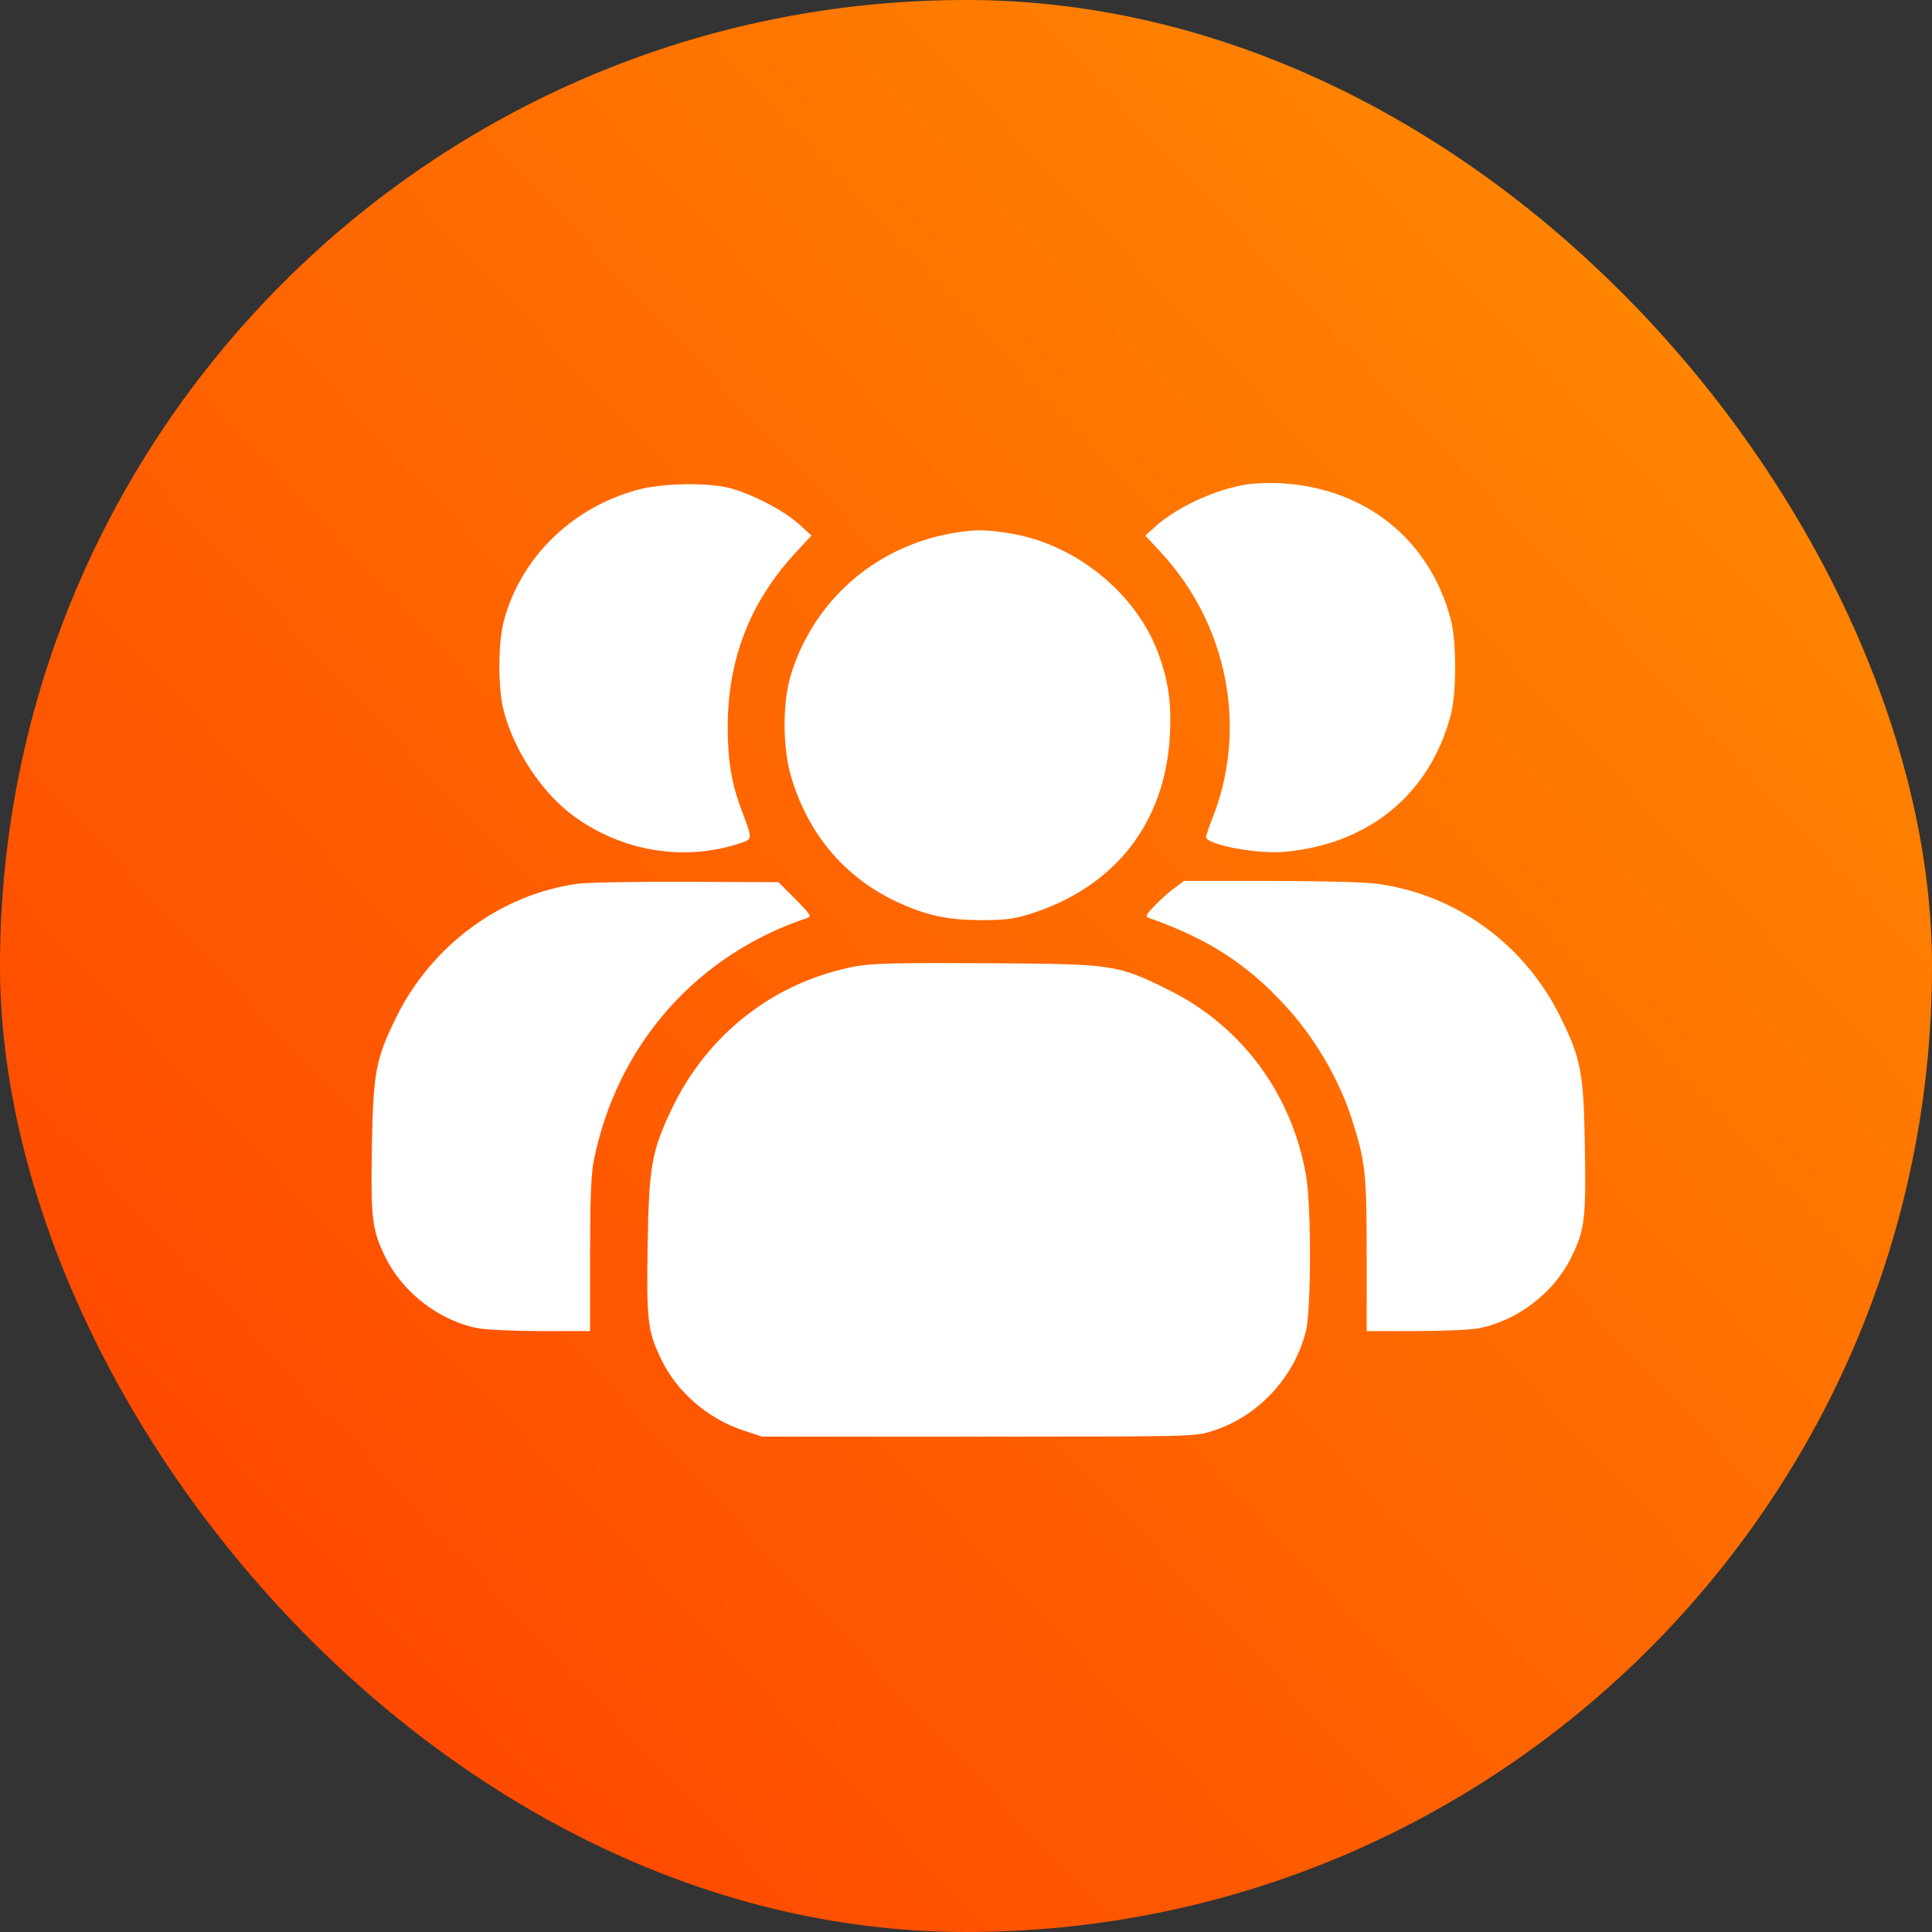 <?xml version="1.0" encoding="UTF-8"?> <svg xmlns="http://www.w3.org/2000/svg" width="156" height="156" viewBox="0 0 156 156" fill="none"><rect x="0" y="0" width="156" height="156" fill="#333333" stroke="none"/><rect width="156" height="156" rx="78" fill="url(#paint0_linear_30_319)"></rect><path fill-rule="evenodd" clip-rule="evenodd" d="M100.754 39.104C98.171 39.492 95.025 40.937 93.249 42.55L92.48 43.248L93.697 44.556C99.139 50.405 100.78 58.824 97.894 66.078C97.613 66.784 97.383 67.463 97.383 67.586C97.383 68.199 101.486 68.978 103.691 68.784C110.501 68.185 115.431 64.148 117.13 57.78C117.619 55.949 117.62 51.813 117.132 49.976C115.439 43.61 110.342 39.482 103.613 39.03C102.714 38.97 101.428 39.003 100.754 39.104ZM51.629 39.513C46.234 40.913 42.027 45.01 40.672 50.182C40.206 51.962 40.203 55.568 40.665 57.369C41.489 60.573 43.75 63.996 46.275 65.859C50.168 68.733 55.19 69.581 59.666 68.12C60.796 67.751 60.789 67.829 59.907 65.492C59.067 63.267 58.755 61.416 58.76 58.68C58.768 53.177 60.583 48.554 64.306 44.554L65.525 43.243L64.476 42.295C63.27 41.204 60.661 39.854 58.889 39.402C57.141 38.957 53.56 39.011 51.629 39.513ZM76.651 43.097C70.521 44.262 65.676 48.579 63.858 54.494C63.187 56.676 63.182 60.27 63.846 62.592C65.197 67.311 68.206 70.881 72.496 72.855C74.821 73.924 76.517 74.289 79.204 74.296C81.097 74.301 81.851 74.21 83.085 73.826C89.991 71.68 94.089 66.469 94.465 59.355C94.604 56.733 94.33 54.872 93.474 52.619C91.672 47.878 86.899 44.004 81.745 43.1C79.642 42.732 78.58 42.731 76.651 43.097ZM46.727 71.349C40.508 72.171 34.884 76.284 32.007 82.115C30.333 85.509 30.128 86.6 30.028 92.624C29.931 98.471 30.038 99.325 31.151 101.576C32.556 104.417 35.56 106.694 38.645 107.257C39.312 107.378 41.61 107.478 43.752 107.478H47.646V101.368C47.646 97.023 47.727 94.844 47.927 93.821C49.755 84.454 56.21 77.091 65.202 74.117C65.547 74.003 65.419 73.804 64.23 72.608L62.86 71.231L55.458 71.202C51.386 71.186 47.457 71.252 46.727 71.349ZM94.81 71.72C94.371 72.045 93.653 72.689 93.212 73.15C92.489 73.909 92.449 74.003 92.804 74.129C97.49 75.791 100.604 77.781 103.653 81.065C106.165 83.769 108.133 87.123 109.21 90.535C110.256 93.853 110.354 94.776 110.354 101.368V107.478H114.248C116.39 107.478 118.688 107.378 119.355 107.257C122.44 106.694 125.444 104.417 126.849 101.576C127.962 99.325 128.069 98.471 127.972 92.624C127.873 86.601 127.668 85.512 125.995 82.115C123.078 76.193 117.474 72.154 111.051 71.344C110.112 71.225 106.252 71.129 102.475 71.129H95.606L94.81 71.72ZM69.142 78.019C62.541 79.246 57.092 83.485 54.187 89.65C52.609 92.998 52.397 94.222 52.295 100.534C52.197 106.66 52.29 107.451 53.37 109.717C54.642 112.385 57.137 114.551 60.039 115.507L61.536 116H79C96.461 116 96.464 116 97.903 115.545C101.542 114.394 104.472 111.279 105.437 107.534C105.877 105.827 105.891 97.411 105.458 94.926C104.297 88.262 100.216 82.791 94.217 79.856C90.165 77.874 89.889 77.835 79.613 77.775C72.589 77.734 70.395 77.785 69.142 78.019Z" fill="white"></path><defs><linearGradient id="paint0_linear_30_319" x1="166" y1="-9.36175e-06" x2="2.98023e-07" y2="156" gradientUnits="userSpaceOnUse"><stop stop-color="#FF9400"></stop><stop offset="1" stop-color="#FF3C00"></stop></linearGradient></defs></svg> 